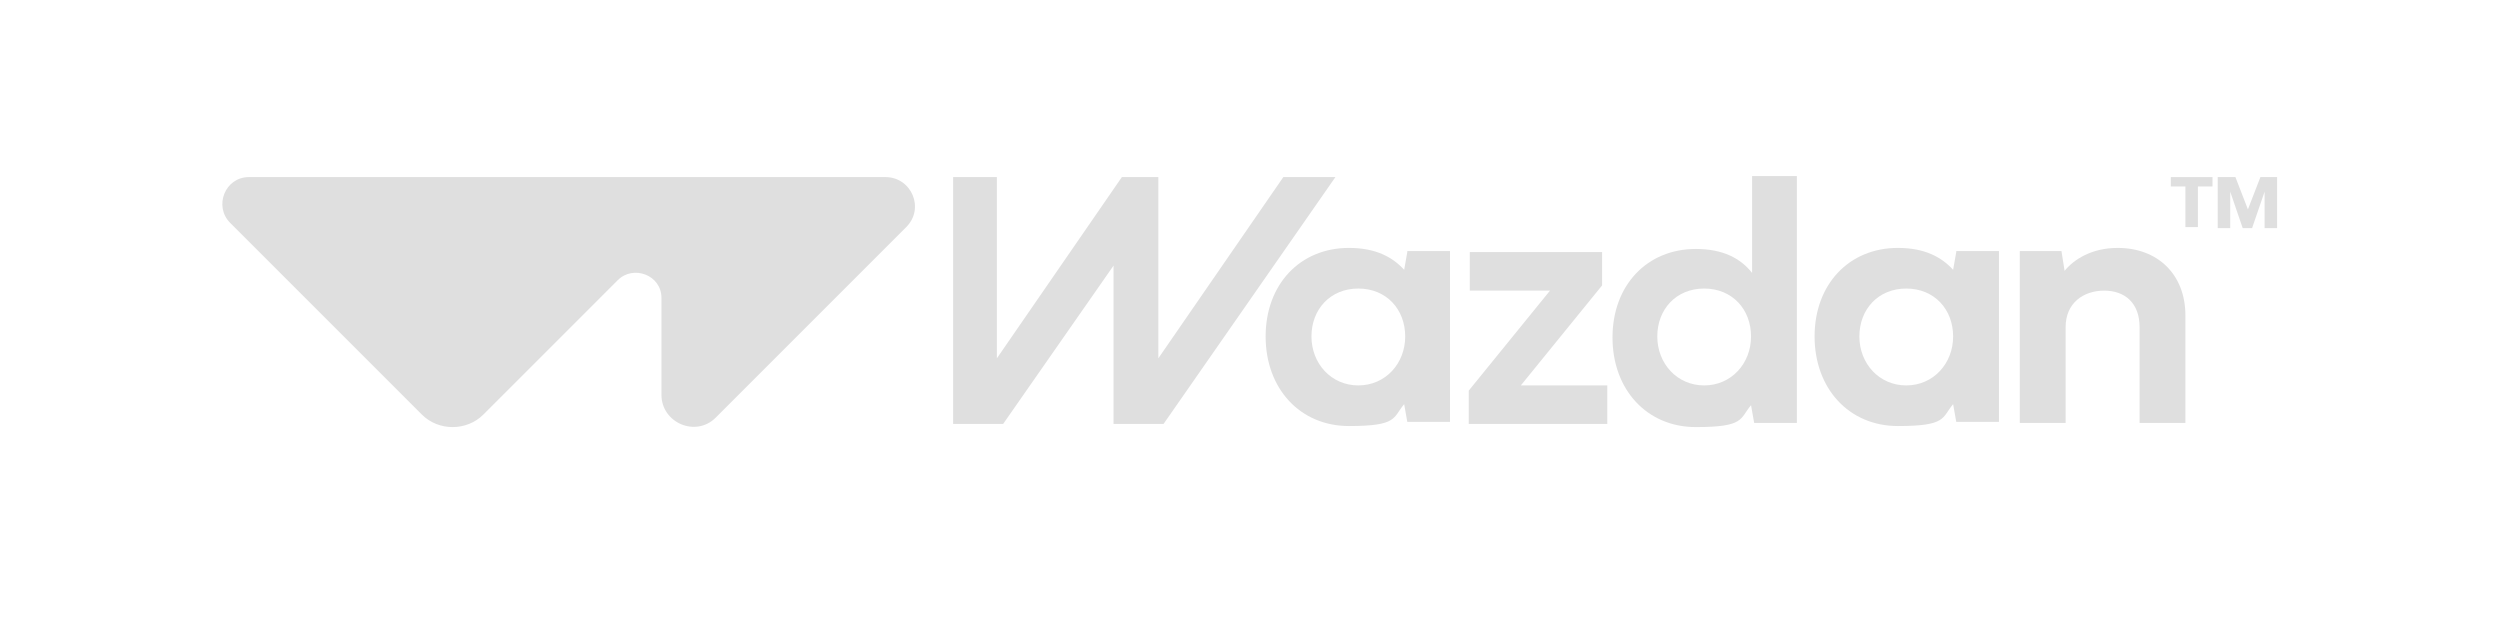 <svg xmlns="http://www.w3.org/2000/svg" xmlns:xlink="http://www.w3.org/1999/xlink" id="Layer_1" viewBox="0 0 240 60"><defs><style> .st0 { fill: #dfdfdf; } </style></defs><g id="Logo"><path id="Vector" class="st0" d="M135.1,24.2l-.3,1.7c-1.1-1.2-2.7-2.1-5.3-2.1-4.7,0-8,3.5-8,8.5s3.3,8.6,8,8.6,4.2-.8,5.3-2.1l.3,1.7h4.1v-16.4h-4.1ZM130.4,37c-2.6,0-4.5-2.1-4.5-4.7s1.8-4.6,4.5-4.6,4.5,2,4.5,4.6-1.9,4.7-4.5,4.7Z"></path><path id="Vector_2" class="st0" d="M153.8,27.4v-3.2h-12.7v3.7h7.7l-7.8,9.6v3.2h13.3v-3.7h-8.3l7.8-9.6Z"></path><path id="Vector_3" class="st0" d="M168.2,17v9.2c-1.1-1.4-2.8-2.3-5.4-2.3-4.7,0-8,3.5-8,8.5s3.3,8.6,8,8.6,4.2-.8,5.3-2.1l.3,1.7h4.1v-23.7h-4.3ZM163.6,37c-2.6,0-4.5-2.1-4.5-4.7s1.8-4.6,4.5-4.6,4.5,2,4.5,4.6-1.9,4.7-4.5,4.7Z"></path><path id="Vector_4" class="st0" d="M187.8,24.2l-.3,1.7c-1.1-1.2-2.7-2.1-5.3-2.1-4.7,0-8,3.5-8,8.5s3.3,8.6,8,8.6,4.2-.8,5.3-2.1l.3,1.7h4.1v-16.4h-4.1ZM183,37c-2.6,0-4.5-2.1-4.5-4.7s1.8-4.6,4.5-4.6,4.5,2,4.5,4.6-1.9,4.7-4.5,4.7Z"></path><path id="Vector_5" class="st0" d="M203.3,23.8c-2.5,0-4.2,1.1-5.1,2.2l-.3-1.9h-4v16.5h4.4v-9.2c0-2.3,1.7-3.5,3.7-3.5s3.4,1.2,3.4,3.5v9.2h4.4v-10.3c0-4-2.7-6.5-6.5-6.5h0Z"></path><path id="Vector_6" class="st0" d="M217,17l-1.2,3.1-1.2-3.1h-1.7v4.9h1.2v-3.5h0l1.2,3.5h.9l1.2-3.5h0v3.5h1.2v-4.9h-1.7Z"></path><path id="Vector_7" class="st0" d="M208.4,17.9h1.4v3.9h1.2v-3.9h1.4v-.9h-4v.9Z"></path><path id="Vector_8" class="st0" d="M84.9,17H23.9c-2.3,0-3.4,2.8-1.8,4.4l18.4,18.4c1.6,1.6,4.3,1.6,5.9,0l12.9-12.9c1.5-1.5,4.2-.5,4.2,1.7v9.3c0,2.7,3.3,4.1,5.2,2.2l18.3-18.3c1.8-1.8.5-4.8-2-4.8h0Z"></path><path id="Vector_9" class="st0" d="M91.4,17h4.3v17.4l12-17.4h3.5v17.4l12-17.4h5l-16.5,23.7h-4.8v-15.2l-10.6,15.2h-4.8v-23.7Z"></path></g></svg>